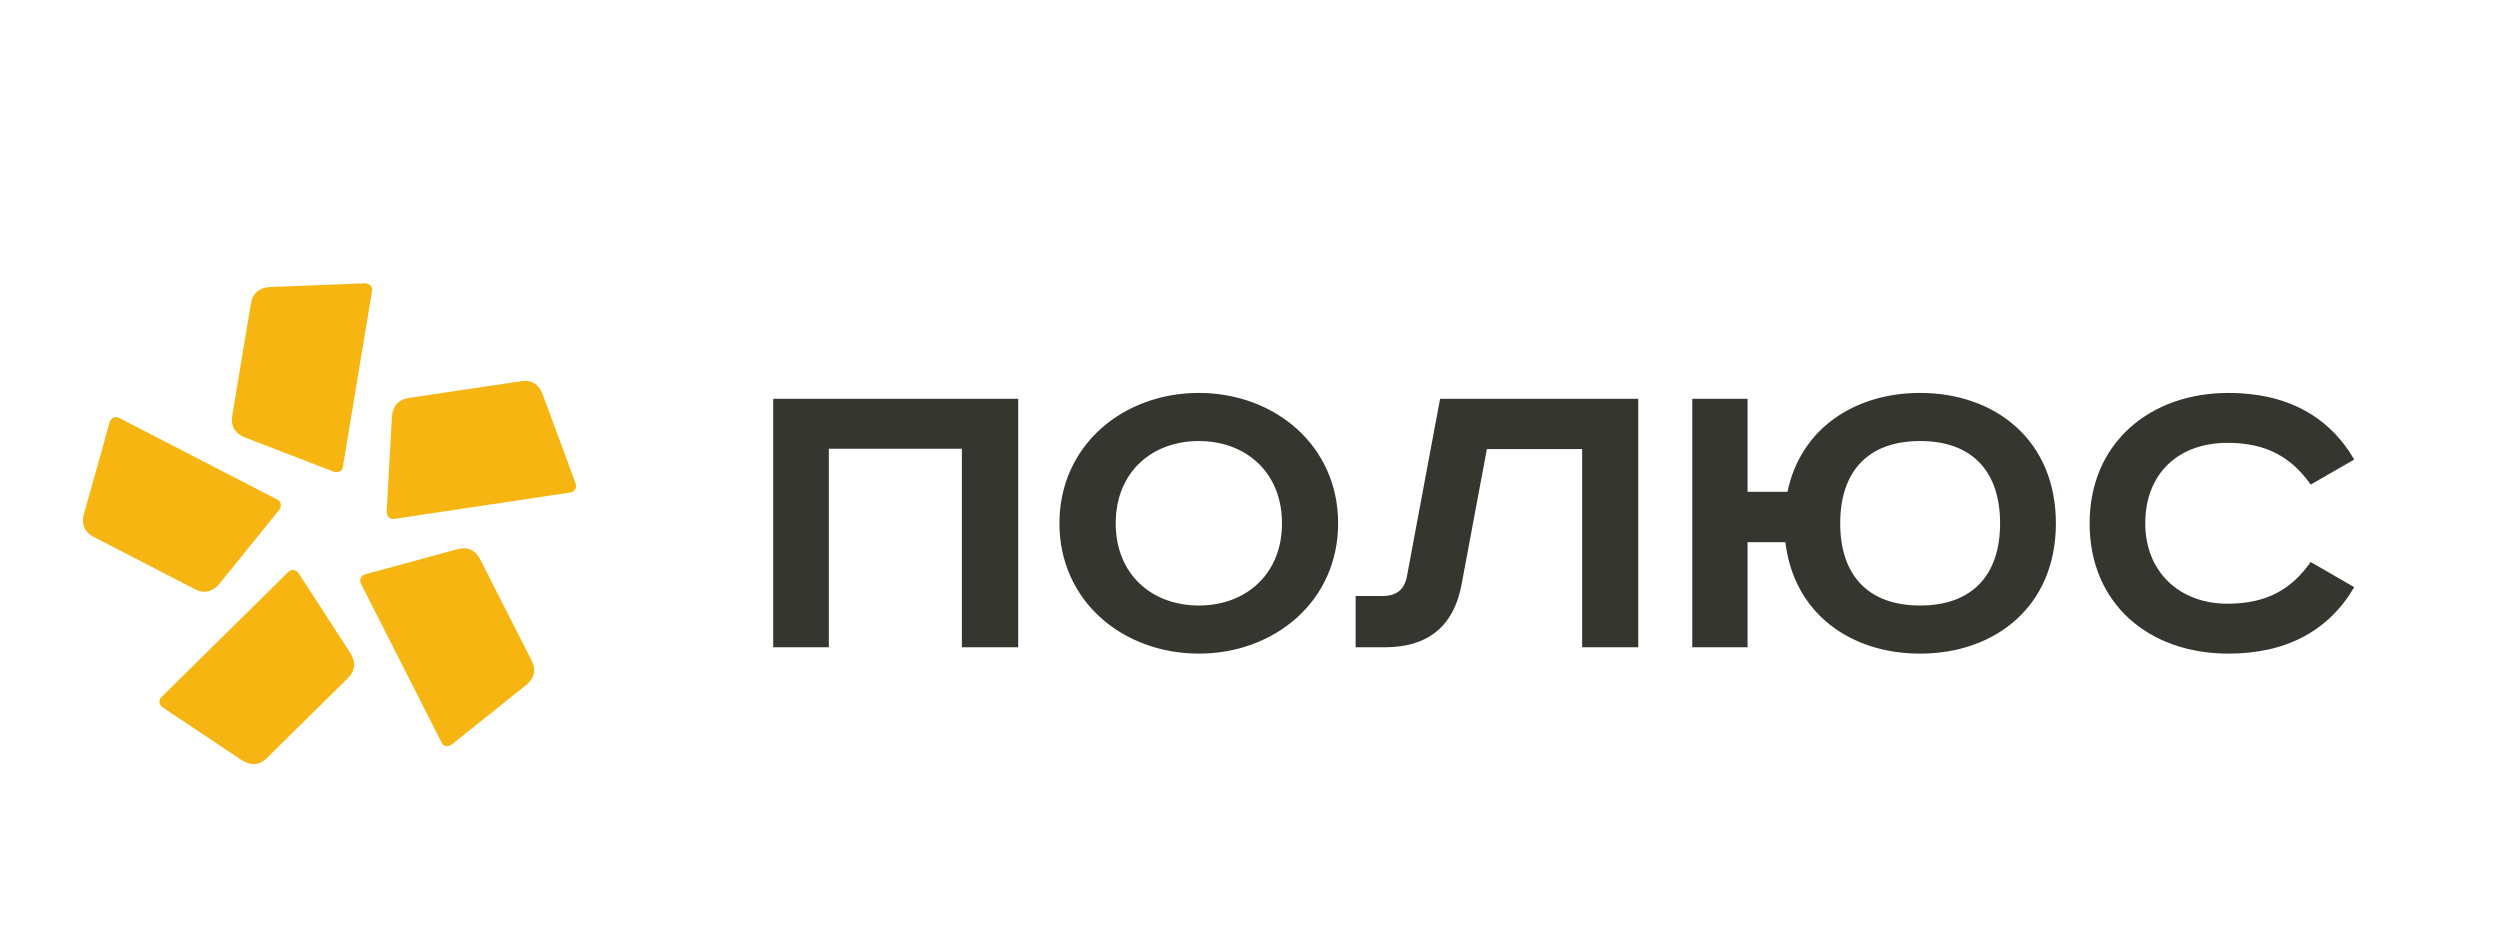 <?xml version="1.0" encoding="UTF-8"?>
<!DOCTYPE svg PUBLIC "-//W3C//DTD SVG 1.0//EN" "http://www.w3.org/TR/2001/REC-SVG-20010904/DTD/svg10.dtd">
<!-- Creator: CorelDRAW 2018 (64-Bit) -->
<svg xmlns="http://www.w3.org/2000/svg" xml:space="preserve" width="606px" height="230px" version="1.0" style="shape-rendering:geometricPrecision; text-rendering:geometricPrecision; image-rendering:optimizeQuality; fill-rule:evenodd; clip-rule:evenodd"
viewBox="0 0 152.69 57.98"
 xmlns:xlink="http://www.w3.org/1999/xlink">
 <defs>
  <style type="text/css">
   <![CDATA[
    .fil0 {fill:none}
    .fil2 {fill:#F7B512}
    .fil1 {fill:#363630}
   ]]>
  </style>
 </defs>
 <g id="Layer_x0020_1">
  <rect class="fil0" width="152.69" height="57.98"/>
  <g id="_2980312209584">
   <path class="fil1" d="M47.21 24.37l0 15.18 3.4 0 0 -12.13 8.13 0 0 12.13 3.44 0 0 -15.18 -14.97 0zm20.93 7.61c0,-3.14 2.22,-5.03 5.08,-5.03 2.85,0 5.08,1.89 5.08,5.03 0,3.13 -2.23,5.02 -5.08,5.02 -2.86,0 -5.08,-1.89 -5.08,-5.02zm13.59 0c0,-4.78 -3.9,-7.97 -8.51,-7.97 -4.62,0 -8.52,3.19 -8.52,7.97 0,4.77 3.9,7.96 8.52,7.96 4.61,0 8.51,-3.19 8.51,-7.96zm6.23 -7.61l-2.03 10.87c-0.16,0.83 -0.69,1.18 -1.48,1.18l-1.65 0 0 3.13 1.81 0c2.5,0 4.18,-1.18 4.67,-3.87l1.54 -8.24 5.82 0 0 12.11 3.43 0 0 -15.18 -12.11 0zm15.41 0l0 15.18 3.38 0 0 -6.42 2.31 0c0.52,4.37 4,6.81 8.23,6.81 4.59,0 8.3,-2.88 8.3,-7.96 0,-5.09 -3.71,-7.97 -8.3,-7.97 -3.98,0 -7.3,2.17 -8.1,6.04l-2.44 0 0 -5.68 -3.38 0zm9.04 7.61c0,-3.14 1.67,-5.03 4.88,-5.03 3.22,0 4.89,1.89 4.89,5.03 0,3.13 -1.67,5.02 -4.89,5.02 -3.21,0 -4.88,-1.89 -4.88,-5.02zm31.41 -3.9c-1.56,-2.67 -4.14,-4.07 -7.69,-4.07 -4.78,0 -8.48,3.05 -8.48,7.97 0,4.91 3.62,7.96 8.48,7.96 3.55,0 6.13,-1.4 7.69,-4.06l-2.66 -1.54c-1.16,1.65 -2.67,2.55 -5.08,2.55 -2.97,0 -5.03,-1.98 -5.03,-4.91 0,-3 1.98,-4.92 5.03,-4.92 2.41,0 3.92,0.91 5.08,2.55l2.66 -1.53z"/>
   <path class="fil2" d="M22.7 17.76l-1.79 10.79c-0.05,0.25 -0.32,0.37 -0.56,0.27l-5.4 -2.08c-0.67,-0.26 -0.89,-0.76 -0.8,-1.32l1.15 -6.9c0.09,-0.55 0.47,-0.95 1.18,-0.98l5.78 -0.23c0.26,0 0.48,0.19 0.44,0.45l0 0zm-15.49 7.76l9.72 5.02c0.23,0.12 0.25,0.42 0.09,0.62l-3.64 4.5c-0.45,0.55 -1,0.61 -1.49,0.35l-6.22 -3.21c-0.5,-0.26 -0.77,-0.73 -0.57,-1.42l1.56 -5.57c0.07,-0.25 0.32,-0.4 0.55,-0.29l0 0zm2.6 17.09l7.79 -7.68c0.18,-0.18 0.47,-0.11 0.62,0.11l3.14 4.85c0.39,0.6 0.27,1.14 -0.13,1.54l-4.98 4.91c-0.22,0.22 -0.49,0.35 -0.79,0.35 -0.23,0 -0.48,-0.08 -0.74,-0.25l-4.81 -3.21c-0.22,-0.14 -0.28,-0.44 -0.1,-0.62l0 0zm17.15 2.79l-4.95 -9.75c-0.12,-0.23 0.03,-0.49 0.28,-0.56l5.58 -1.52c0.69,-0.19 1.17,0.08 1.42,0.58l3.17 6.24c0.26,0.5 0.19,1.05 -0.37,1.49l-4.52 3.61c-0.2,0.16 -0.5,0.14 -0.61,-0.09zm7.88 -15.31l-10.81 1.62c-0.26,0.04 -0.45,-0.19 -0.44,-0.45l0.32 -5.77c0.04,-0.72 0.45,-1.08 1,-1.17l6.92 -1.03c0.55,-0.09 1.05,0.14 1.3,0.82l2 5.42c0.09,0.25 -0.03,0.52 -0.29,0.56z"/>
  </g>
 </g>
</svg>
